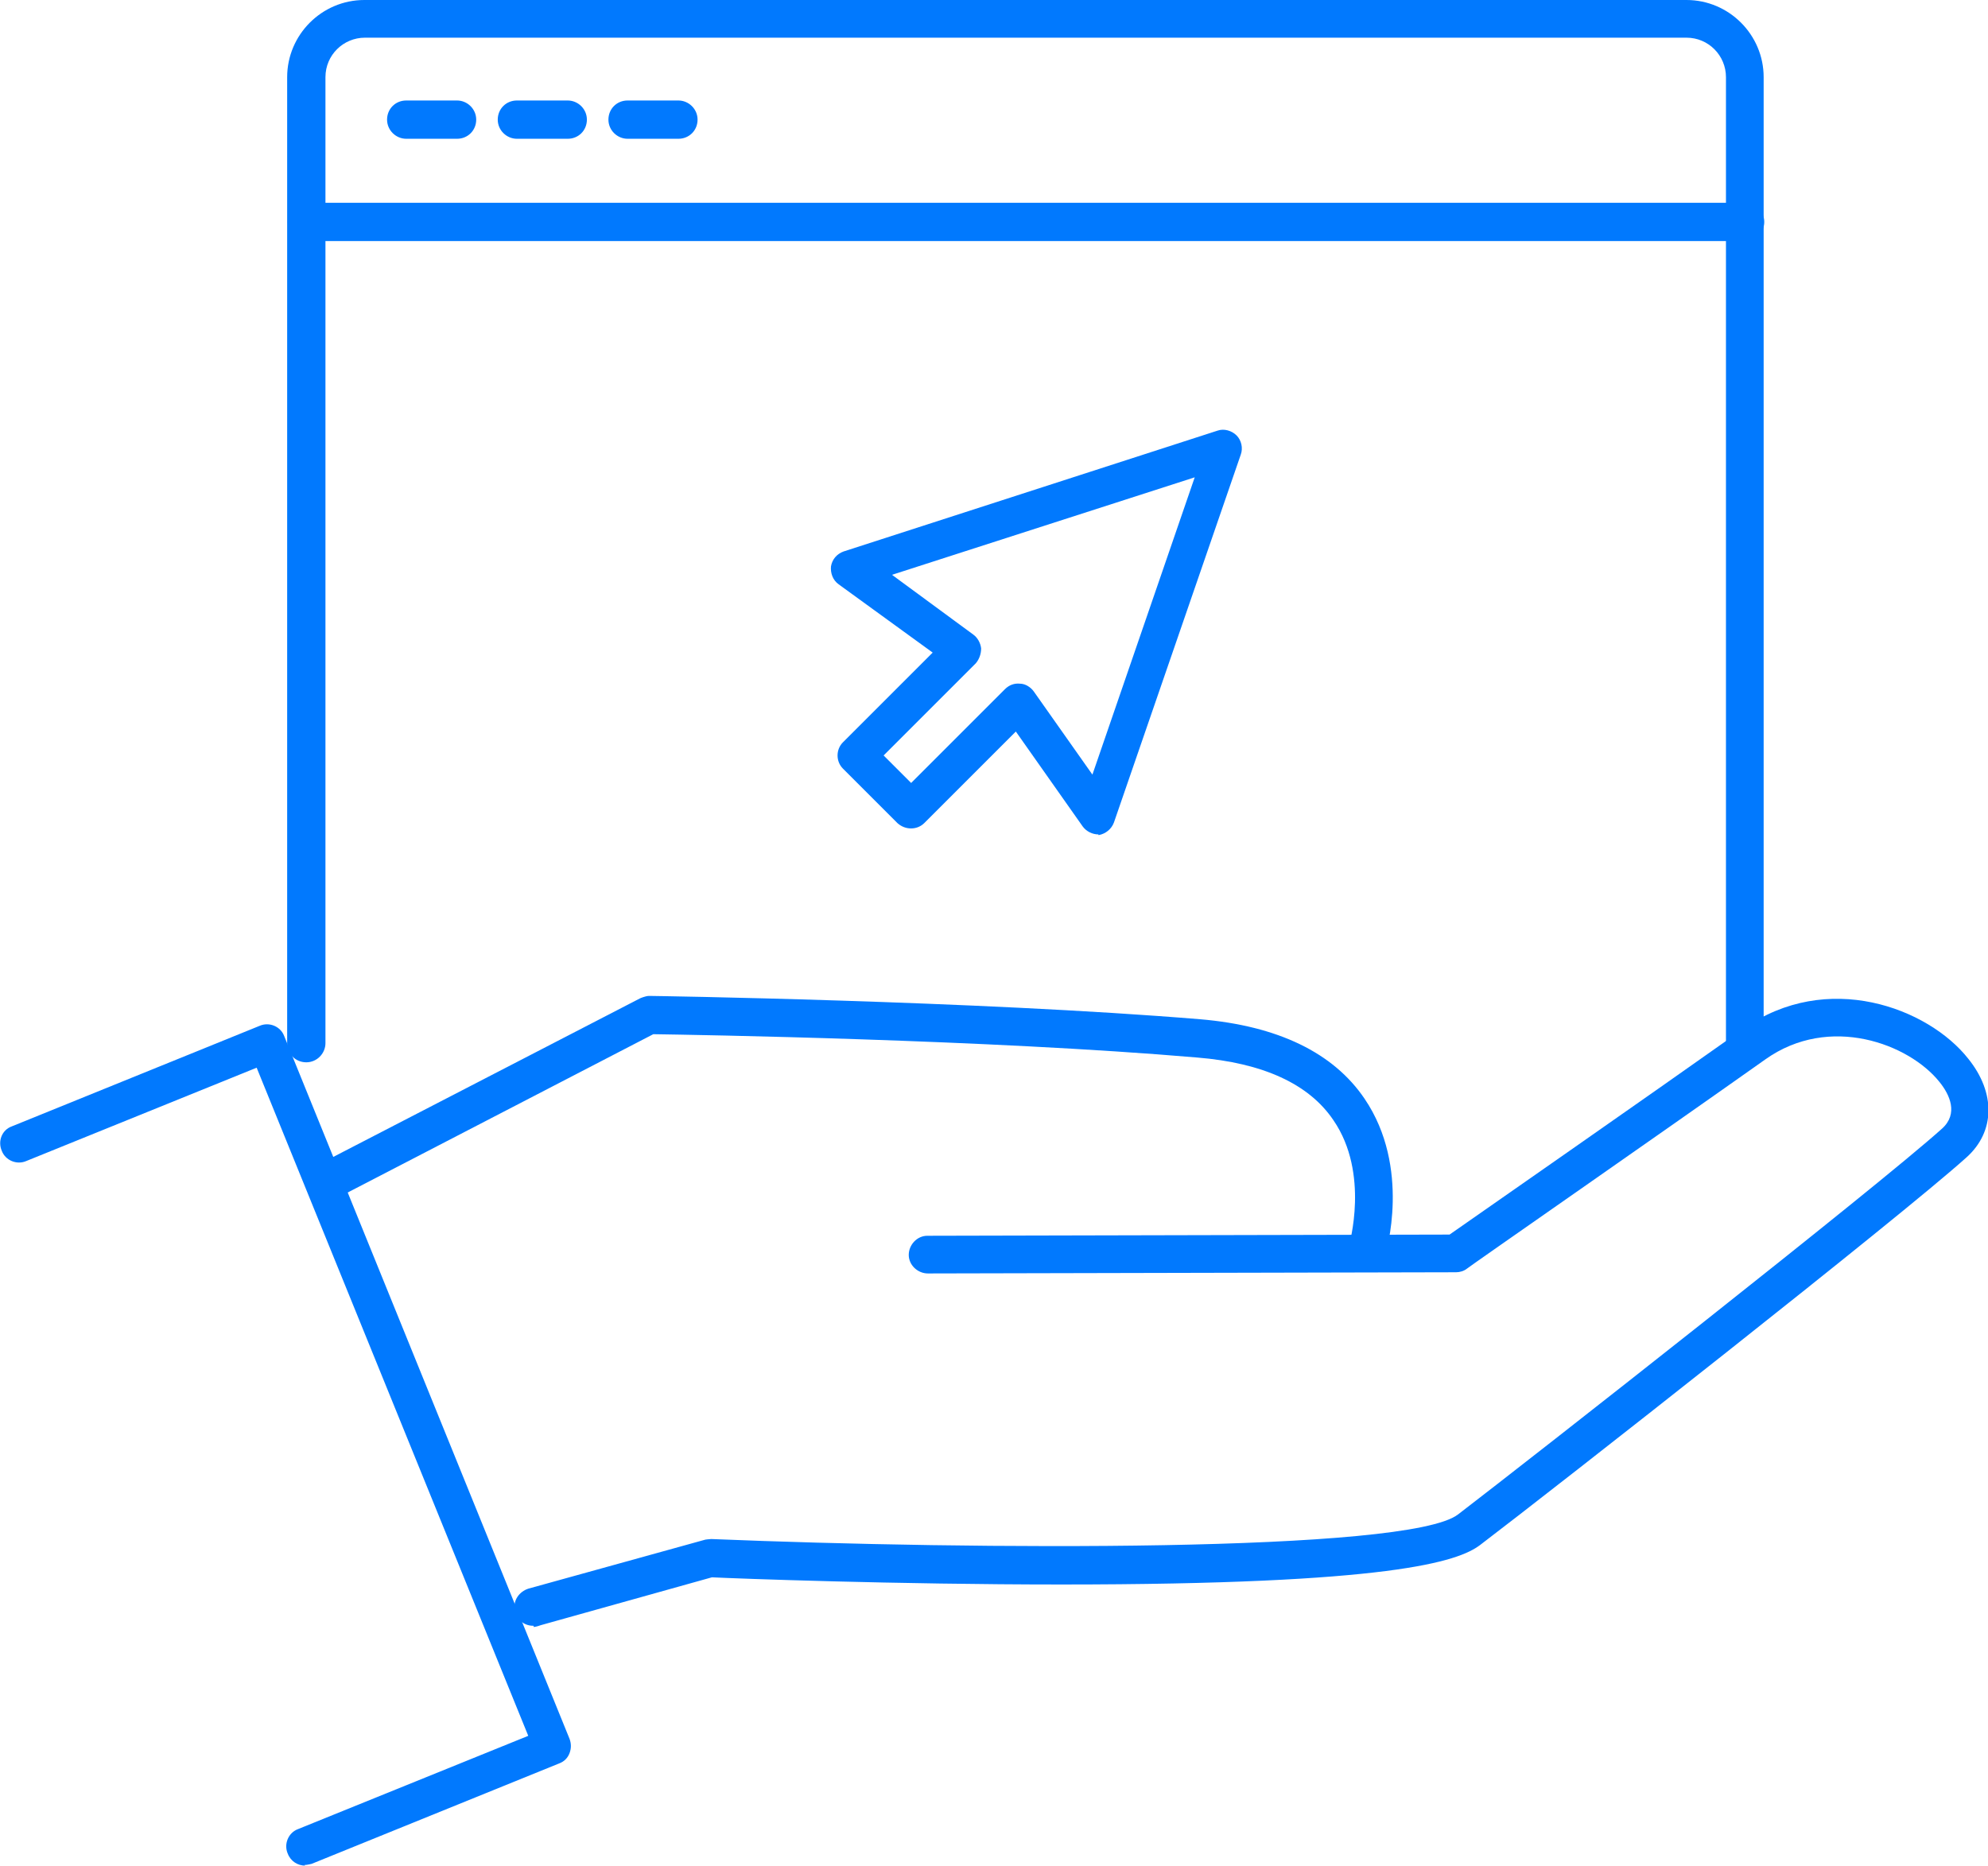 <?xml version="1.0" encoding="UTF-8"?>
<svg id="Livello_2" data-name="Livello 2" xmlns="http://www.w3.org/2000/svg" viewBox="0 0 33.23 31.19">
  <defs>
    <style>
      .cls-1 {
        fill: #0179fe;
      }
    </style>
  </defs>
  <g id="Layer_2" data-name="Layer 2">
    <g id="Calque_1" data-name="Calque 1">
      <g>
        <path class="cls-1" d="M18.36,13.95c-.1,0-.2-.05-.26-.13l-1.12-1.59-1.53,1.53c-.12.12-.32.12-.45,0l-.91-.91c-.06-.06-.09-.14-.09-.22s.03-.16.09-.22l1.5-1.5-1.57-1.14c-.1-.07-.14-.19-.13-.3.02-.12.1-.21.21-.25l6.25-2.02c.11-.04.24,0,.32.08s.11.21.07.32l-2.12,6.15c-.04.11-.14.19-.25.21h-.04.03ZM14.77,12.63l.46.46,1.57-1.57c.07-.07.16-.1.25-.09.09,0,.18.06.23.13l.98,1.39,1.71-4.97-5.06,1.63,1.36,1c.07.05.12.14.13.23,0,.09-.03.18-.09.25,0,0-1.54,1.54-1.54,1.54Z"/>
        <g>
          <g>
            <g>
              <path class="cls-1" d="M8.92,27.18h-.01c-.16,0-.29-.12-.31-.27-.02-.16.08-.3.23-.35l2.96-.82s.07-.01.1-.01c4.38.18,11.64.23,12.48-.41,1.24-.95,7-5.47,8.09-6.45.28-.25.13-.57-.04-.78-.51-.64-1.84-1.14-2.91-.38-1.85,1.31-4.96,3.47-4.99,3.5-.05.04-.12.06-.18.06l-8.83.02h0c-.17,0-.32-.14-.32-.31s.14-.32.31-.32l8.73-.02c.5-.35,3.23-2.25,4.91-3.44,1.4-.99,3.09-.35,3.76.5.46.57.45,1.22-.03,1.65-1.11,1-6.88,5.53-8.13,6.48-.37.28-1.5.66-7,.66-2.77,0-5.44-.1-5.84-.12l-2.86.8s-.08.03-.12.03v-.02Z"/>
              <path class="cls-1" d="M22.85,21.22s-.06,0-.09-.01c-.17-.05-.26-.23-.21-.39,0-.01.35-1.2-.26-2.09-.41-.61-1.18-.96-2.28-1.05-3.5-.3-8.41-.38-9.09-.39l-5.23,2.71c-.15.08-.35.02-.43-.14-.08-.15-.02-.35.14-.43l5.3-2.74s.09-.04.15-.04c.05,0,5.44.08,9.21.39,1.3.11,2.23.56,2.75,1.33.78,1.15.36,2.57.34,2.63-.04.14-.17.22-.3.22Z"/>
            </g>
            <path class="cls-1" d="M5.1,31.19c-.12,0-.24-.07-.29-.2-.07-.16.01-.35.17-.41l3.85-1.56-4.54-11.17-3.85,1.56c-.16.07-.35-.01-.41-.17-.07-.16,0-.35.17-.41l4.14-1.68c.16-.07.35.01.41.17l4.77,11.75c.03.08.03.16,0,.24s-.09.14-.17.17l-4.14,1.68s-.08.02-.12.02h0Z"/>
          </g>
          <g>
            <g>
              <path class="cls-1" d="M29.17,17.75c-.17,0-.32-.14-.32-.32V1.29c0-.36-.29-.66-.66-.66H6.1c-.36,0-.66.29-.66.66v16.15c0,.17-.14.32-.32.32s-.32-.14-.32-.32V1.29c0-.71.58-1.29,1.29-1.29h22.1c.71,0,1.29.58,1.29,1.29v16.15c0,.17-.14.32-.32.32h0Z"/>
              <path class="cls-1" d="M29.17,4.03H5.13c-.17,0-.32-.14-.32-.32s.14-.32.32-.32h24.04c.17,0,.32.14.32.32s-.14.32-.32.32Z"/>
            </g>
            <path class="cls-1" d="M7.64,2.32h-.85c-.17,0-.32-.14-.32-.32s.14-.32.32-.32h.85c.17,0,.32.14.32.32s-.14.32-.32.32Z"/>
            <path class="cls-1" d="M9.49,2.32h-.85c-.17,0-.32-.14-.32-.32s.14-.32.32-.32h.85c.17,0,.32.14.32.32s-.14.32-.32.32Z"/>
            <path class="cls-1" d="M11.34,2.32h-.85c-.17,0-.32-.14-.32-.32s.14-.32.32-.32h.85c.17,0,.32.14.32.32s-.14.32-.32.32Z"/>
          </g>
        </g>
      </g>
    </g>
  </g>
</svg>